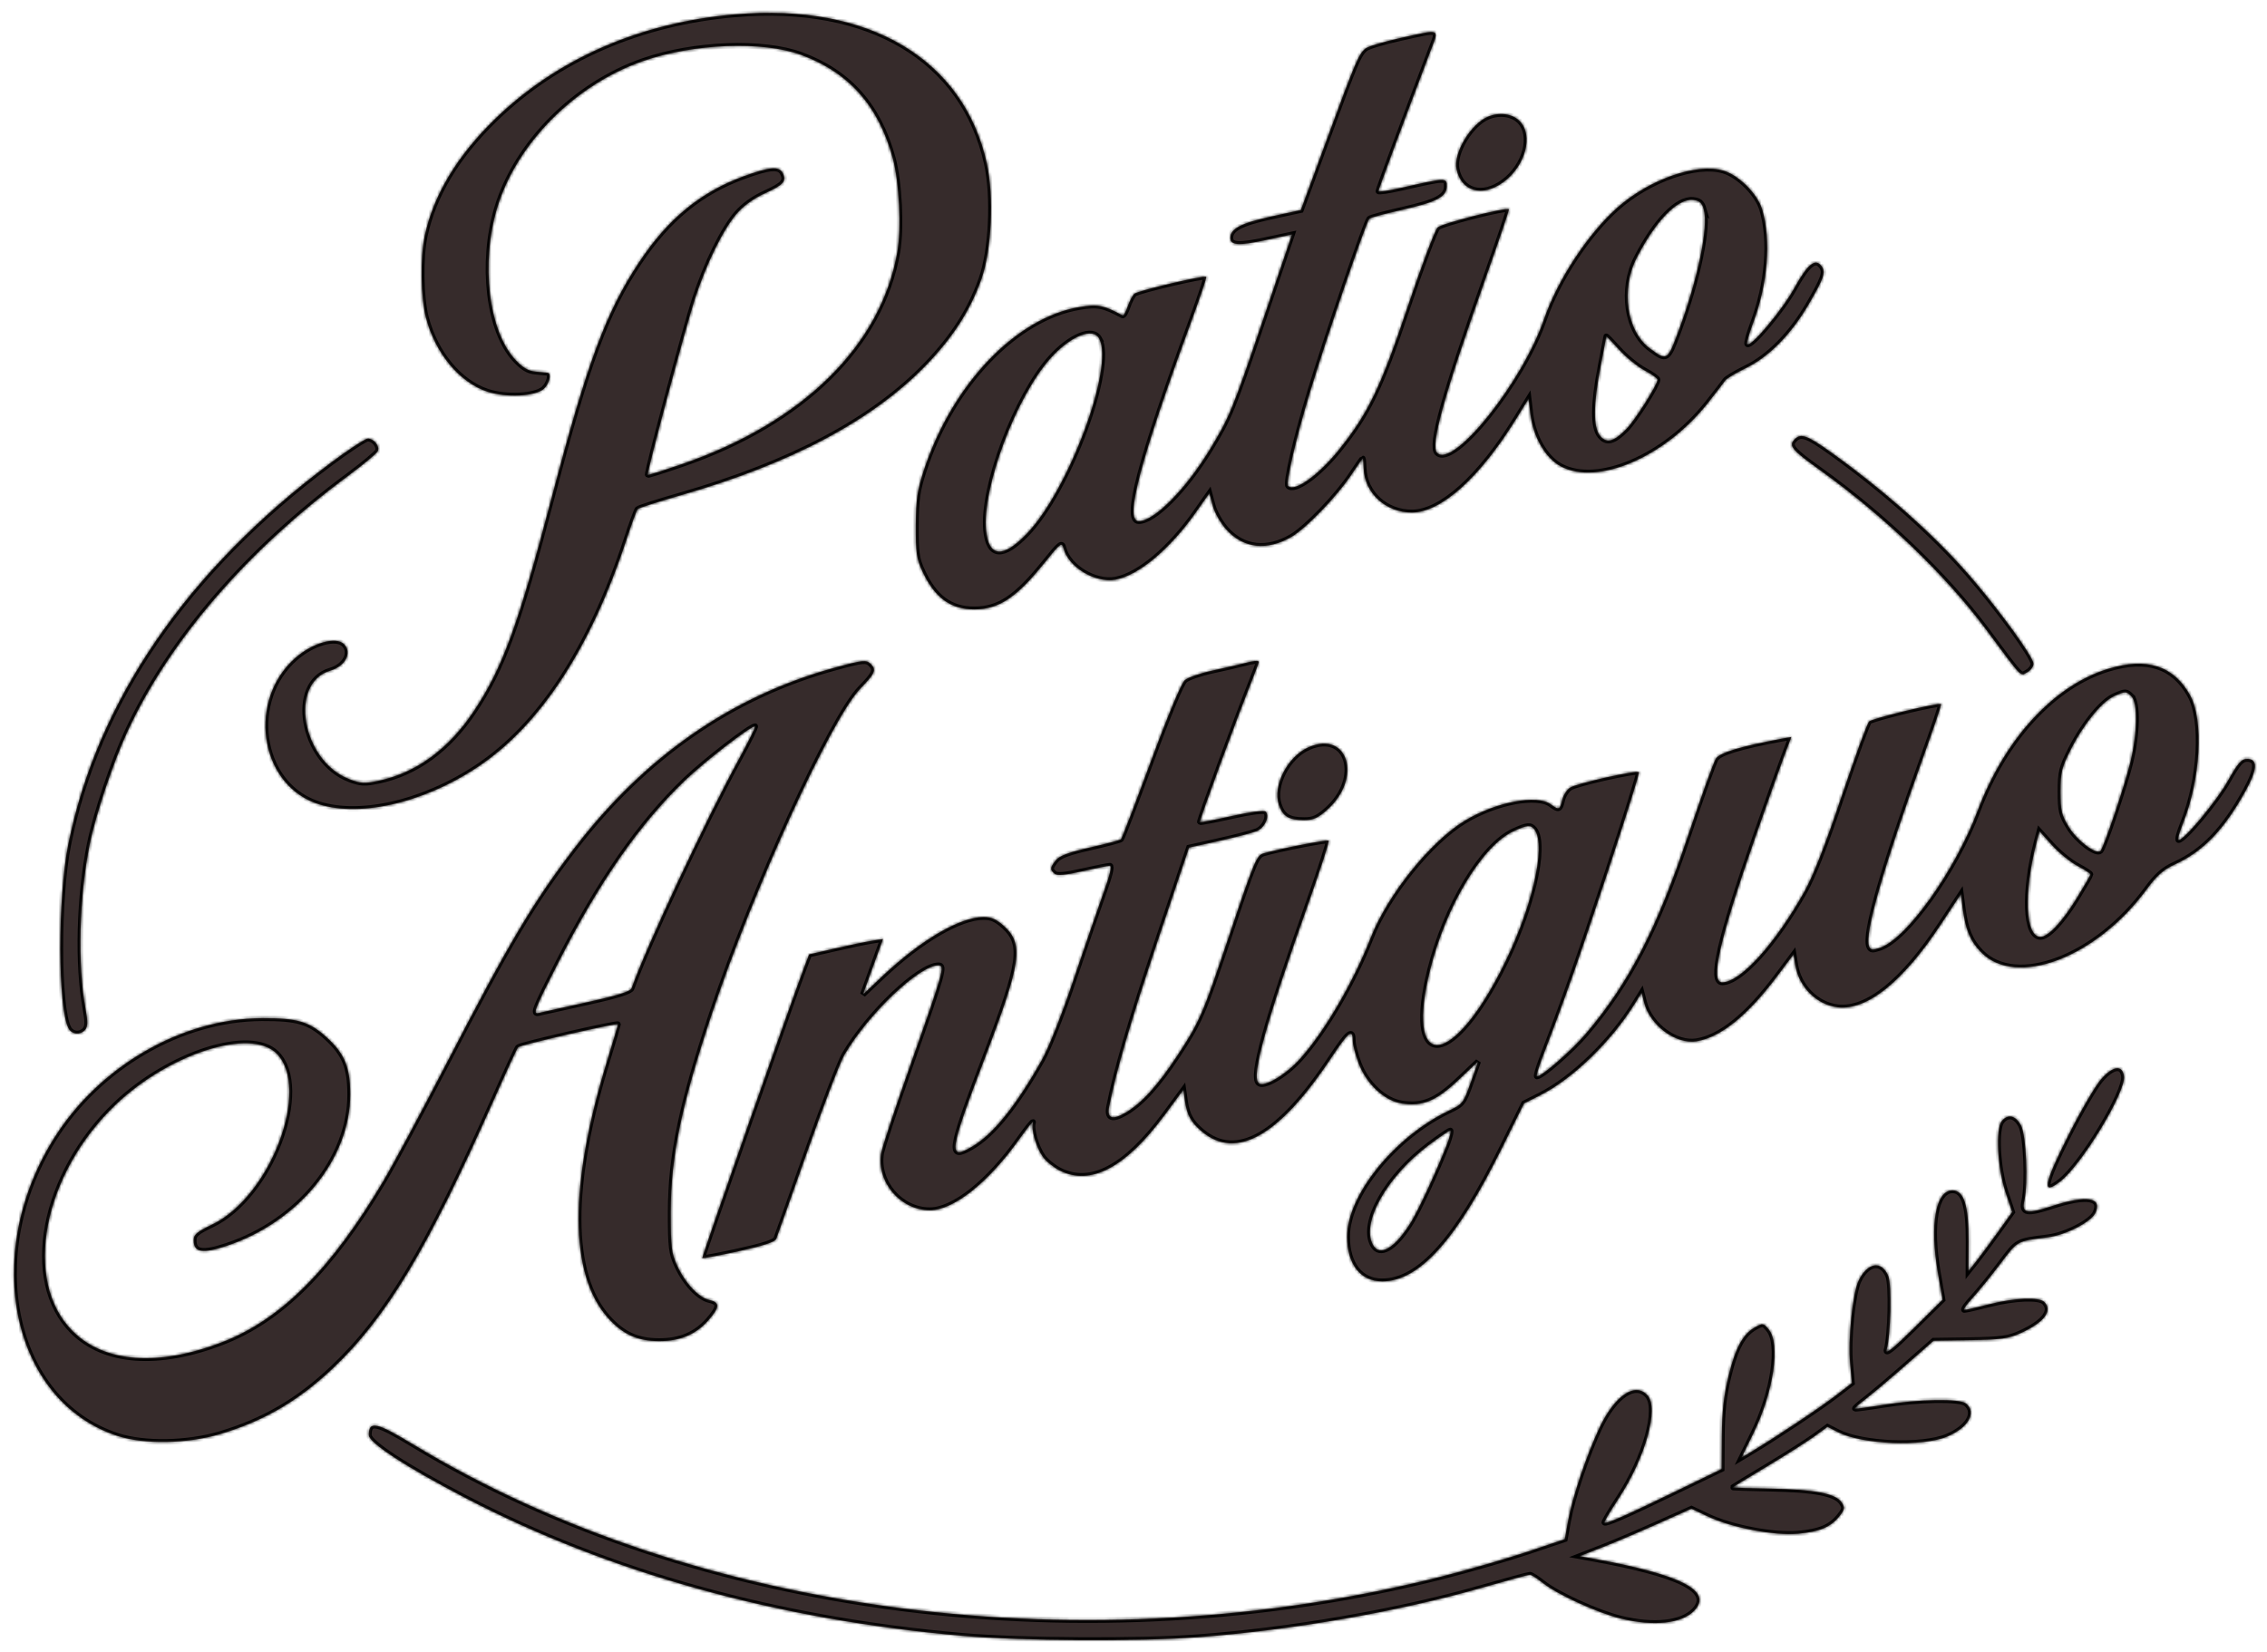 <svg fill="none" xmlns="http://www.w3.org/2000/svg" viewBox="0 0 796 580"><g filter="url(#filter0_d_179_7)"><mask id="a" fill="#fff"><path fill-rule="evenodd" clip-rule="evenodd" d="M258.278 1.011c-33.47 2.856-62.695 15.585-84.495 36.802-13.346 12.989-21.581 26.693-24.655 41.025-1.599 7.456-1.397 21.707.405 28.627 3.278 12.585 11.737 22.803 21.587 26.075 6.577 2.185 16.884 1.67 19.822-.989 1.992-1.802 2.831-5.438 1.307-5.661-.413-.06-2.304-.237-4.204-.393-2.523-.207-4.443-1.341-7.107-4.197-9.36-10.034-12.206-33.861-6.367-53.3 6.777-22.563 27.314-43.248 51.176-51.547 17.841-6.204 42.101-7.14 55.631-2.146 16.69 6.159 27.064 17.865 32.076 36.193 2.285 8.358 3.081 24.604 1.616 33.015-5.7 32.728-33.204 59.846-75.473 74.412-6.547 2.256-12.014 3.983-12.152 3.837-.448-.473 13.35-52.004 16.539-61.764 4.068-12.453 9.933-24.426 14.651-29.91 2.446-2.843 5.994-5.408 9.985-7.217 6.531-2.962 7.674-4.273 6.209-7.123-1.266-2.461-4.572-2.188-13.659 1.128-15.155 5.531-26.582 14.895-36.668 30.045-11.752 17.653-18.253 35.15-30.867 83.077-11.791 44.803-17.157 59.512-27.246 74.697-8.896 13.39-20.322 21.737-33.521 24.491-4.839 1.01-6.268.931-10.171-.559-16.656-6.361-21.472-33.776-6.698-38.129 5.284-1.557 7.755-6.345 4.8-9.3-2.82-2.82-11.055-.488-17.117 4.847-16.68 14.683-12.77 43.539 6.897 50.897 14.517 5.431 37.556.387 56.972-12.474 22.084-14.628 39.905-41.816 52.417-79.97 1.804-5.5 3.565-10.318 3.913-10.707.348-.388 7.153-2.577 15.125-4.864 38.92-11.165 67.51-26.35 86.29-45.832 9.417-9.768 15.431-19.148 19.318-30.133 3.593-10.15 4.464-29.014 1.878-40.644-8.15-36.637-41.325-56.309-88.214-52.309zM491.27 9.446c-5.626 1.251-10.943 2.867-11.816 3.591-2.409 1.999-3.457 4.463-13.44 31.586l-9.246 25.123-10.579 2.322c-10.451 2.294-14.19 4.26-14.19 7.463 0 2.644 2.922 2.828 12.433.787l9.218-1.979-10.282 30.286c-10.635 31.327-11.758 34.059-18.566 45.219C416.144 168.036 405.259 179 399.828 179c-5.094 0 .495-21.174 18.597-70.457 3.022-8.226 5.322-15.128 5.112-15.339-.638-.637-23.878 4.834-25.203 5.933-.678.562-1.748 2.585-2.378 4.495-.631 1.909-1.441 3.312-1.802 3.117-6.658-3.602-8.761-4.012-15.098-2.946-22.389 3.766-44.723 27.153-54.623 57.197-2.353 7.142-2.811 10.257-2.867 19.5-.058 9.458.256 11.701 2.237 16 4.307 9.349 9.917 13.5 18.245 13.5 8.701 0 14.813-4.058 24.79-16.46 5.467-6.795 6.023-7.224 6.567-5.06 1.677 6.684 11.101 12.382 18.301 11.065 8.143-1.49 19.124-10.697 28.258-23.695l4.674-6.649 1.174 4.389c.646 2.414 2.8 6.19 4.788 8.39 6.008 6.65 14.265 7.567 22.899 2.544 5.104-2.97 16.056-14.336 20.979-21.774 2.093-3.163 3.893-5.75 4.001-5.75.108 0 .255 1.571.327 3.49.329 8.736 7.804 15.543 17.008 15.488 10.263-.061 23.886-12.326 36.607-32.959l4.305-6.982.614 5.231c.953 8.127 5.258 15.595 10.66 18.491 12.882 6.908 36.461-3.143 51.421-21.92 3.054-3.833 5.896-7.517 6.316-8.187.42-.67 3.759-2.673 7.422-4.453 7.9-3.837 15.801-11.859 21.799-22.129 5.487-9.394 6.198-11.473 4.651-13.589-2.189-2.994-4.903-.81-9.609 7.73-4.228 7.672-15.278 20.844-16.48 19.643-.3-.301.588-3.56 1.974-7.243 5.262-13.979 6.496-29.214 3.247-40.076-1.63-5.446-8.18-12.013-13.586-13.618-9.426-2.799-26.182 3.073-37.415 13.113-10.319 9.222-20.878 25.336-25.605 39.076-7.61 22.119-31.907 52.523-37.502 46.928-2.507-2.507 2.318-19.9 17.028-61.39 4.652-13.122 8.319-23.993 8.149-24.157-.848-.818-23.544 4.967-25.024 6.379-.942.899-5.718 13.559-10.612 28.134-9.465 28.184-13.782 37.147-24.052 49.945-7.138 8.893-15.573 14.939-17.773 12.738-.972-.972 2.611-16.464 7.656-33.098 5.546-18.286 19.716-59.713 20.786-60.765.389-.383 5.511-1.776 11.382-3.094 12.335-2.769 15.826-4.617 15.826-8.377 0-2.979-.287-2.969-15.75.554-4.538 1.034-8.248 1.592-8.245 1.239.003-.544 9.031-24.852 18.344-49.392 3.013-7.94 3.837-7.62-11.078-4.304zm31.23 27.503c-6.06 2.493-12.221 12.703-11.086 18.375 1.582 7.91 9.027 10.037 16.409 4.689 7.845-5.683 10.729-16.551 5.721-21.558-2.541-2.542-7.036-3.154-11.044-1.506zM598.218 69.5c1.743 6.155-2.017 24.337-8.825 42.68-3.927 10.582-4.025 10.643-10.041 6.199-8.198-6.055-10.342-20.784-4.641-31.879 6.682-13.002 14.268-20.803 19.723-20.281 2.299.22 3.118.931 3.784 3.281zm-212.254 45.434c5.328 9.956-10.743 53.2-25.465 68.521-8.371 8.711-13.339 8.273-14.255-1.258-1.433-14.913 10.565-46.924 22.637-60.395 7.007-7.819 14.88-10.984 17.083-6.868zm191.474 11.143c2.509 1.331 4.562 2.792 4.562 3.247 0 1.718-7.961 14.308-10.992 17.383-4.393 4.457-6.939 5.096-9.196 2.309-2.433-3.005-2.372-11.063.185-24.231 1.098-5.657 1.998-10.446 2-10.643.002-.197 2 1.863 4.441 4.578 2.44 2.715 6.49 6.026 9 7.357zM630.2 150.2c-2.301 2.301-1.136 3.755 8.55 10.676 22.546 16.111 44.388 37.046 58.556 56.124 13.164 17.725 11.957 16.465 14.474 15.118 1.221-.654 2.22-2.015 2.22-3.026 0-2.437-12.388-19.469-23-31.623-12.307-14.095-29.784-29.584-48.355-42.855-8.008-5.723-10.317-6.542-12.445-4.414zm-514.395 8.563c-50.167 37.478-81.813 83.594-91.858 133.858-3.74 18.714-3.674 57.416.11 64.486 1.199 2.239 4.213 2.477 5.884.464.893-1.077.92-2.867.106-7.25-2.878-15.496-2.26-39.519 1.492-57.988 2.097-10.323 8.264-28.735 13.172-39.333 14.89-32.146 42.136-63.723 77.608-89.944 5.401-3.992 10.064-7.894 10.362-8.67.688-1.792-1.424-4.39-3.554-4.373-.896.008-6.891 3.945-13.322 8.75zm177.194 71.721c-36.068 9.921-66.63 31.125-91.33 63.364-14.495 18.92-22.96 33.194-45.455 76.652-8.541 16.5-18.339 34.725-21.773 40.5-18.301 30.782-35.837 48.319-56.234 56.24-22.506 8.739-41.53 7.37-52.691-3.791-17.679-17.677-10.523-55.136 15.206-79.618 18.834-17.918 47.3-26.962 56.358-17.903 12.246 12.245-2.084 50.29-22.636 60.099-5.297 2.527-6.445 3.505-6.445 5.489 0 4.338 3.065 4.846 11.739 1.947 25.247-8.44 43.303-30.647 43.239-53.181-.027-9.536-1.932-14.18-8.161-19.9-6.157-5.652-10.288-6.89-22.817-6.838-28.333.118-57.35 16.955-73.236 42.497-25.54 41.061-14.514 92.153 22.488 104.205 9.434 3.072 24.471 2.804 36.045-.644 15.415-4.592 27.488-11.637 39.587-23.102 19.013-18.015 33.397-42.016 56.631-94.5 4.261-9.625 8.041-17.831 8.401-18.235.72-.809 35.084-8.714 35.084-8.071 0 .22-1.81 6.296-4.023 13.501-13.185 42.943-13.091 74.169.268 89.346 5.305 6.026 10.486 8.415 18.255 8.415 7.372 0 12.871-2.336 17.259-7.334 3.988-4.543 4.085-6.278.392-7.089-3.766-.827-8.505-5.851-11.35-12.033-2.058-4.471-2.298-6.481-2.281-19 .026-19.474 3.779-37.525 14.452-69.5 14.57-43.647 42.116-103.973 52.158-114.229 5.079-5.187 5.671-6.57 3.67-8.571-1.589-1.589-2.793-1.468-12.8 1.284zm143.5-1.49c-1.65.447-6.471 1.558-10.713 2.469-4.243.912-8.625 2.418-9.738 3.347-1.244 1.039-5.841 12.018-11.935 28.505-5.451 14.748-10.17 27.074-10.487 27.391-.317.317-5.2 1.617-10.851 2.89-7.461 1.679-10.755 2.904-12.026 4.469-2.087 2.572-2.164 3.347-.469 4.753.917.761 3.683.52 9.75-.852 4.658-1.053 9.012-1.926 9.676-1.94.778-.017-.047 3.433-2.328 9.724-1.943 5.363-6.67 19.084-10.502 30.491-4.026 11.983-8.7 23.807-11.069 28-9.188 16.264-17.119 26.099-24.567 30.463-8.511 4.989-8.051 1.934 4.775-31.704 12.573-32.975 13.499-39.391 6.597-45.716-2.742-2.513-4.467-3.278-7.348-3.26-8.281.052-21.974 8.077-35.409 20.751l-6.858 6.469 3.531-9.755 3.531-9.754-3.951.632c-2.173.347-8.012 1.566-12.977 2.709l-9.026 2.079-1.792 4.672c-3.925 10.235-35.984 101.694-35.752 101.995.137.177 5.9-.917 12.806-2.431 8.588-1.882 12.756-3.248 13.187-4.321.348-.864 5.294-14.771 10.993-30.905 5.699-16.135 11.52-31.311 12.934-33.725 8.494-14.494 26.307-31.44 33.048-31.44 2.352 0 1.681 2.389-9.664 34.394-5.439 15.341-10.158 29.583-10.489 31.647-1.615 10.104 6.829 19.959 17.102 19.959 8.385 0 20.607-9.712 31.461-25 2.928-4.125 5.067-6.746 4.752-5.825-.774 2.267 1.091 8.7 3.506 12.098 1.084 1.525 3.715 3.662 5.846 4.75 10.891 5.556 23.211-.956 36.963-19.539l6.493-8.773.555 3.894c.706 4.961 2.134 7.535 5.968 10.761 12.077 10.162 27.175 1.586 45.322-25.747 6.265-9.435 7.655-10.523 7.655-5.99 0 1.263.917 4.746 2.037 7.74 2.731 7.3 9.096 13.228 15.179 14.141 7.341 1.1 12.033-.837 19.818-8.181l6.972-6.577-2.625 7.446c-2.507 7.112-2.846 7.551-7.556 9.787-19.135 9.085-35.825 29.716-35.825 44.286 0 9.749 4.73 15.748 12.385 15.707 13.066-.07 26.139-14.662 42.087-46.978l7.651-15.5 5.688-2.87c11.457-5.778 25.022-18.914 33.206-32.156l2.385-3.861.885 3.444c2.077 8.094 11.157 14.782 18.459 13.597 8.43-1.368 17.893-9.014 28.26-22.833l5.762-7.68.6 3.759c1.233 7.709 7.562 14 14.919 14.829 10.325 1.164 22.98-9.01 36.214-29.113l7-10.634.622 4.857c.967 7.545 2.661 11.631 6.433 15.515 12.335 12.701 40.538 2.007 58.221-22.075 3.58-4.877 5.847-6.876 9.909-8.735 9.993-4.576 17.334-12.232 24.872-25.946 4.111-7.479 4.268-11.098.482-11.098-2.031 0-3.227 1.364-6.836 7.804-4 7.137-15.299 20.696-17.248 20.696-.448 0 .229-2.587 1.506-5.75 6.26-15.513 7.419-36.389 2.508-45.161-5.781-10.324-15.159-13.352-28.655-9.253-19.167 5.822-36.397 24.547-45.957 49.946-7.867 20.899-24.854 44.776-34.152 48.002-2.807.974-3.389.901-3.924-.494-1.667-4.344 4.845-27.045 19.148-66.757 3.559-9.881 6.326-18.111 6.149-18.287-.664-.664-24.131 4.996-25.287 6.1-.664.635-5.027 12.517-9.692 26.405-5.685 16.925-9.999 27.948-13.081 33.43-10.333 18.373-22.353 31.654-28.768 31.784-4.41.089-1.047-14.695 11.602-51.005 4.112-11.803 8.638-24.547 10.059-28.321l2.583-6.86-3.747.694c-13.964 2.588-21.408 4.842-22.75 6.89-.78 1.19-5.255 13.585-9.946 27.542-10.917 32.488-20.725 51.451-35.758 69.133C551.84 364.864 541.382 374 539.666 374c-.357 0 .518-3.038 1.945-6.75 7.875-20.491 12.656-34.069 22.954-65.186 6.268-18.94 11.179-34.653 10.914-34.917-.786-.786-21.796 3.924-24.143 5.413-1.19.755-2.462 2.737-2.829 4.406-.75 3.416-1.195 3.585-3.948 1.502-4.814-3.641-19.336-.876-30.309 5.77-11.991 7.264-27.039 25.971-32.867 40.86-6.183 15.795-16.291 33.133-24.894 42.702-5.22 5.806-12.835 10.255-14.576 8.514-2.559-2.559 2.563-20.96 17.729-63.703 4.077-11.49 7.175-21.127 6.885-21.416-.439-.44-16.929 2.776-22.778 4.442-2.559.729-3.28 2.448-12.377 29.57-9.052 26.983-10.131 29.479-17.853 41.293-6.839 10.464-12.667 16.916-18.216 20.168-4.828 2.829-6.67 2.147-5.828-2.16 2.396-12.246 7.637-30.149 16.903-57.74l11.121-33.112 10.5-2.33c5.775-1.281 11.743-2.836 13.263-3.454 2.843-1.158 4.708-5.301 3.106-6.903-.512-.512-5.47.153-11.786 1.58-5.997 1.356-11.061 2.306-11.255 2.113-.311-.311 12.996-36.471 18.565-50.449 1.159-2.908 2.107-5.495 2.107-5.75 0-.628-1.902-.445-5.5.531zm311.93 11.577c2.208 2.209 2.038 12.926-.364 22.929-1.935 8.059-9.376 30.143-10.552 31.319-1.43 1.43-8.107-3.581-10.979-8.24-2.687-4.357-3.034-5.798-3.034-12.585 0-6.883.384-8.423 3.763-15.08 4.456-8.779 10.904-16.643 15.172-18.501 3.938-1.716 4.125-1.711 5.994.158zM259.343 262.75c-11.792 21.62-32.463 65.789-37.585 80.31-.387 1.096-4.973 2.535-15.404 4.833-8.17 1.799-15.92 3.521-17.222 3.827-2.136.501-1.474-1.199 6.801-17.481 14.558-28.645 28.739-49.017 44.801-64.363 6.96-6.649 22.628-18.755 24.391-18.844.344-.018-2.258 5.256-5.782 11.718zm200.137-4.356c-7.366 3.209-12.676 13.455-10.457 20.179 1.363 4.13 3.492 5.427 8.908 5.427 3.29 0 4.854-.714 8.219-3.75 12.306-11.105 7.183-27.892-6.67-21.856zm79.26 28.856c4.524 5.744-1.182 29.385-12.172 50.429-17.855 34.189-33.023 33.565-24.431-1.006 5.593-22.507 18.39-43.773 29.363-48.798 4.763-2.181 5.935-2.282 7.24-.625zm190.698 12.827c2.509 1.331 4.562 2.664 4.562 2.963 0 .299-2.247 4.195-4.993 8.657-4.954 8.05-9.902 13.303-12.528 13.303-5.352 0-5.987-15.526-1.363-33.3l.988-3.8 4.386 4.878c2.413 2.683 6.438 5.968 8.948 7.299zm8.181 75.055c-1.996 2.332-7.002 10.914-11.124 19.072-9.007 17.826-9.746 21.928-2.991 16.614 7.602-5.98 22.911-31.278 22.28-36.818-.482-4.227-3.995-3.74-8.165 1.132zm-34.747 14.533c-2.243 2.722-1.535 16.513 1.279 24.899l2.372 7.064-5.013 7.015c-2.756 3.858-6.206 8.518-7.669 10.356l-2.659 3.341.047-10.42c.056-12.57-1.632-17.92-5.656-17.92-5.941 0-8.079 12.044-5.143 28.958l1.642 9.458-10.158 10.042c-7.281 7.199-9.958 9.334-9.458 7.542 1.449-5.194 1.835-22.882.567-25.945-2.309-5.575-7.364-4.758-10.437 1.686-2.113 4.432-3.753 20.61-2.957 29.175l.629 6.769-5.879 4.52c-5.442 4.183-21.171 14.655-29.384 19.562l-3.506 2.094 4.217-8.612c7.062-14.424 9.543-31.289 5.354-36.388-1.832-2.23-2.093-2.277-4.727-.835-4.326 2.367-6.986 7.235-9.43 17.261-1.633 6.698-2.268 12.404-2.325 20.902l-.078 11.689-16.5 8.001c-17.399 8.437-24.086 11.369-24.648 10.806-.188-.188 2.08-4.022 5.041-8.522 9.356-14.221 14.211-31.628 10.091-36.179-4.34-4.796-11.515.041-16.872 11.375-4.499 9.52-9.501 24.327-10.98 32.504l-1.201 6.637-12.843 4.329c-7.064 2.38-20.549 6.287-29.967 8.681-124.141 31.555-262.235 13.877-361.531-46.282-12.956-7.85-15.591-8.403-15.591-3.276 0 2.706 12.99 11.18 33.61 21.923 50.869 26.505 110.021 42.939 174.89 48.589 20.3 1.769 62.023 2.012 82.5.482 33.289-2.488 70.665-8.995 99.868-17.387 8.726-2.507 16.289-4.559 16.807-4.559.518 0 2.604 1.33 4.635 2.956 4.953 3.966 19.163 10.449 27.255 12.434 11.645 2.856 21.557 1.772 25.883-2.833 6.518-6.939-4.65-12.631-35.883-18.291l-4.436-.804 7.436-2.873c4.09-1.58 12.928-5.327 19.641-8.325l12.204-5.452 5.734 2.712c8.389 3.969 23.257 6.812 31.684 6.058 7.703-.689 11.536-2.321 14.602-6.219 1.855-2.358 1.941-2.927.727-4.77-2.054-3.118-9.466-4.565-24.81-4.845-7.509-.136-13.569-.337-13.468-.446.101-.108 5.57-3.429 12.153-7.378 6.583-3.95 14.036-8.685 16.563-10.524l4.596-3.343 3.706 1.89c8.5 4.333 29.547 5.193 38.239 1.561 7.507-3.137 10.565-8.443 6.705-11.636-2.192-1.813-16.655-1.569-29.301.495-5.204.849-9.58 1.426-9.724 1.282-.145-.144 1.618-1.707 3.916-3.473 2.297-1.766 8.577-7.071 13.954-11.789l9.778-8.579 12.768-.191c10.867-.162 13.511-.527 17.756-2.452 8.265-3.75 11.397-7.88 8.312-10.965-1.806-1.806-10.521-1.445-19.299.8-4.301 1.1-8.255 2-8.787 2s.794-1.913 2.948-4.25c2.154-2.337 6.533-7.726 9.729-11.974 6.158-8.182 5.571-7.857 16.781-9.281 6.093-.774 15.008-5.336 16.526-8.456 2.695-5.537-2.966-6.5-15.039-2.559-9.074 2.962-10.861 2.632-9.865-1.82 1.393-6.227.667-22.935-1.147-26.41-1.869-3.579-4.603-4.218-6.774-1.585zm-194.959 8.585c-3.626 9.255-9.894 22.756-12.564 27.066-5.633 9.095-10.941 12.185-13.315 7.75-4.141-7.738 4.959-23.893 19.69-34.958 3.726-2.799 7.106-5.093 7.51-5.098.405-.006-.189 2.353-1.321 5.24z"/></mask><path fill-rule="evenodd" clip-rule="evenodd" d="M258.278 1.011c-33.47 2.856-62.695 15.585-84.495 36.802-13.346 12.989-21.581 26.693-24.655 41.025-1.599 7.456-1.397 21.707.405 28.627 3.278 12.585 11.737 22.803 21.587 26.075 6.577 2.185 16.884 1.67 19.822-.989 1.992-1.802 2.831-5.438 1.307-5.661-.413-.06-2.304-.237-4.204-.393-2.523-.207-4.443-1.341-7.107-4.197-9.36-10.034-12.206-33.861-6.367-53.3 6.777-22.563 27.314-43.248 51.176-51.547 17.841-6.204 42.101-7.14 55.631-2.146 16.69 6.159 27.064 17.865 32.076 36.193 2.285 8.358 3.081 24.604 1.616 33.015-5.7 32.728-33.204 59.846-75.473 74.412-6.547 2.256-12.014 3.983-12.152 3.837-.448-.473 13.35-52.004 16.539-61.764 4.068-12.453 9.933-24.426 14.651-29.91 2.446-2.843 5.994-5.408 9.985-7.217 6.531-2.962 7.674-4.273 6.209-7.123-1.266-2.461-4.572-2.188-13.659 1.128-15.155 5.531-26.582 14.895-36.668 30.045-11.752 17.653-18.253 35.15-30.867 83.077-11.791 44.803-17.157 59.512-27.246 74.697-8.896 13.39-20.322 21.737-33.521 24.491-4.839 1.01-6.268.931-10.171-.559-16.656-6.361-21.472-33.776-6.698-38.129 5.284-1.557 7.755-6.345 4.8-9.3-2.82-2.82-11.055-.488-17.117 4.847-16.68 14.683-12.77 43.539 6.897 50.897 14.517 5.431 37.556.387 56.972-12.474 22.084-14.628 39.905-41.816 52.417-79.97 1.804-5.5 3.565-10.318 3.913-10.707.348-.388 7.153-2.577 15.125-4.864 38.92-11.165 67.51-26.35 86.29-45.832 9.417-9.768 15.431-19.148 19.318-30.133 3.593-10.15 4.464-29.014 1.878-40.644-8.15-36.637-41.325-56.309-88.214-52.309zM491.27 9.446c-5.626 1.251-10.943 2.867-11.816 3.591-2.409 1.999-3.457 4.463-13.44 31.586l-9.246 25.123-10.579 2.322c-10.451 2.294-14.19 4.26-14.19 7.463 0 2.644 2.922 2.828 12.433.787l9.218-1.979-10.282 30.286c-10.635 31.327-11.758 34.059-18.566 45.219C416.144 168.036 405.259 179 399.828 179c-5.094 0 .495-21.174 18.597-70.457 3.022-8.226 5.322-15.128 5.112-15.339-.638-.637-23.878 4.834-25.203 5.933-.678.562-1.748 2.585-2.378 4.495-.631 1.909-1.441 3.312-1.802 3.117-6.658-3.602-8.761-4.012-15.098-2.946-22.389 3.766-44.723 27.153-54.623 57.197-2.353 7.142-2.811 10.257-2.867 19.5-.058 9.458.256 11.701 2.237 16 4.307 9.349 9.917 13.5 18.245 13.5 8.701 0 14.813-4.058 24.79-16.46 5.467-6.795 6.023-7.224 6.567-5.06 1.677 6.684 11.101 12.382 18.301 11.065 8.143-1.49 19.124-10.697 28.258-23.695l4.674-6.649 1.174 4.389c.646 2.414 2.8 6.19 4.788 8.39 6.008 6.65 14.265 7.567 22.899 2.544 5.104-2.97 16.056-14.336 20.979-21.774 2.093-3.163 3.893-5.75 4.001-5.75.108 0 .255 1.571.327 3.49.329 8.736 7.804 15.543 17.008 15.488 10.263-.061 23.886-12.326 36.607-32.959l4.305-6.982.614 5.231c.953 8.127 5.258 15.595 10.66 18.491 12.882 6.908 36.461-3.143 51.421-21.92 3.054-3.833 5.896-7.517 6.316-8.187.42-.67 3.759-2.673 7.422-4.453 7.9-3.837 15.801-11.859 21.799-22.129 5.487-9.394 6.198-11.473 4.651-13.589-2.189-2.994-4.903-.81-9.609 7.73-4.228 7.672-15.278 20.844-16.48 19.643-.3-.301.588-3.56 1.974-7.243 5.262-13.979 6.496-29.214 3.247-40.076-1.63-5.446-8.18-12.013-13.586-13.618-9.426-2.799-26.182 3.073-37.415 13.113-10.319 9.222-20.878 25.336-25.605 39.076-7.61 22.119-31.907 52.523-37.502 46.928-2.507-2.507 2.318-19.9 17.028-61.39 4.652-13.122 8.319-23.993 8.149-24.157-.848-.818-23.544 4.967-25.024 6.379-.942.899-5.718 13.559-10.612 28.134-9.465 28.184-13.782 37.147-24.052 49.945-7.138 8.893-15.573 14.939-17.773 12.738-.972-.972 2.611-16.464 7.656-33.098 5.546-18.286 19.716-59.713 20.786-60.765.389-.383 5.511-1.776 11.382-3.094 12.335-2.769 15.826-4.617 15.826-8.377 0-2.979-.287-2.969-15.75.554-4.538 1.034-8.248 1.592-8.245 1.239.003-.544 9.031-24.852 18.344-49.392 3.013-7.94 3.837-7.62-11.078-4.304zm31.23 27.503c-6.06 2.493-12.221 12.703-11.086 18.375 1.582 7.91 9.027 10.037 16.409 4.689 7.845-5.683 10.729-16.551 5.721-21.558-2.541-2.542-7.036-3.154-11.044-1.506zM598.218 69.5c1.743 6.155-2.017 24.337-8.825 42.68-3.927 10.582-4.025 10.643-10.041 6.199-8.198-6.055-10.342-20.784-4.641-31.879 6.682-13.002 14.268-20.803 19.723-20.281 2.299.22 3.118.931 3.784 3.281zm-212.254 45.434c5.328 9.956-10.743 53.2-25.465 68.521-8.371 8.711-13.339 8.273-14.255-1.258-1.433-14.913 10.565-46.924 22.637-60.395 7.007-7.819 14.88-10.984 17.083-6.868zm191.474 11.143c2.509 1.331 4.562 2.792 4.562 3.247 0 1.718-7.961 14.308-10.992 17.383-4.393 4.457-6.939 5.096-9.196 2.309-2.433-3.005-2.372-11.063.185-24.231 1.098-5.657 1.998-10.446 2-10.643.002-.197 2 1.863 4.441 4.578 2.44 2.715 6.49 6.026 9 7.357zM630.2 150.2c-2.301 2.301-1.136 3.755 8.55 10.676 22.546 16.111 44.388 37.046 58.556 56.124 13.164 17.725 11.957 16.465 14.474 15.118 1.221-.654 2.22-2.015 2.22-3.026 0-2.437-12.388-19.469-23-31.623-12.307-14.095-29.784-29.584-48.355-42.855-8.008-5.723-10.317-6.542-12.445-4.414zm-514.395 8.563c-50.167 37.478-81.813 83.594-91.858 133.858-3.74 18.714-3.674 57.416.11 64.486 1.199 2.239 4.213 2.477 5.884.464.893-1.077.92-2.867.106-7.25-2.878-15.496-2.26-39.519 1.492-57.988 2.097-10.323 8.264-28.735 13.172-39.333 14.89-32.146 42.136-63.723 77.608-89.944 5.401-3.992 10.064-7.894 10.362-8.67.688-1.792-1.424-4.39-3.554-4.373-.896.008-6.891 3.945-13.322 8.75zm177.194 71.721c-36.068 9.921-66.63 31.125-91.33 63.364-14.495 18.92-22.96 33.194-45.455 76.652-8.541 16.5-18.339 34.725-21.773 40.5-18.301 30.782-35.837 48.319-56.234 56.24-22.506 8.739-41.53 7.37-52.691-3.791-17.679-17.677-10.523-55.136 15.206-79.618 18.834-17.918 47.3-26.962 56.358-17.903 12.246 12.245-2.084 50.29-22.636 60.099-5.297 2.527-6.445 3.505-6.445 5.489 0 4.338 3.065 4.846 11.739 1.947 25.247-8.44 43.303-30.647 43.239-53.181-.027-9.536-1.932-14.18-8.161-19.9-6.157-5.652-10.288-6.89-22.817-6.838-28.333.118-57.35 16.955-73.236 42.497-25.54 41.061-14.514 92.153 22.488 104.205 9.434 3.072 24.471 2.804 36.045-.644 15.415-4.592 27.488-11.637 39.587-23.102 19.013-18.015 33.397-42.016 56.631-94.5 4.261-9.625 8.041-17.831 8.401-18.235.72-.809 35.084-8.714 35.084-8.071 0 .22-1.81 6.296-4.023 13.501-13.185 42.943-13.091 74.169.268 89.346 5.305 6.026 10.486 8.415 18.255 8.415 7.372 0 12.871-2.336 17.259-7.334 3.988-4.543 4.085-6.278.392-7.089-3.766-.827-8.505-5.851-11.35-12.033-2.058-4.471-2.298-6.481-2.281-19 .026-19.474 3.779-37.525 14.452-69.5 14.57-43.647 42.116-103.973 52.158-114.229 5.079-5.187 5.671-6.57 3.67-8.571-1.589-1.589-2.793-1.468-12.8 1.284zm143.5-1.49c-1.65.447-6.471 1.558-10.713 2.469-4.243.912-8.625 2.418-9.738 3.347-1.244 1.039-5.841 12.018-11.935 28.505-5.451 14.748-10.17 27.074-10.487 27.391-.317.317-5.2 1.617-10.851 2.89-7.461 1.679-10.755 2.904-12.026 4.469-2.087 2.572-2.164 3.347-.469 4.753.917.761 3.683.52 9.75-.852 4.658-1.053 9.012-1.926 9.676-1.94.778-.017-.047 3.433-2.328 9.724-1.943 5.363-6.67 19.084-10.502 30.491-4.026 11.983-8.7 23.807-11.069 28-9.188 16.264-17.119 26.099-24.567 30.463-8.511 4.989-8.051 1.934 4.775-31.704 12.573-32.975 13.499-39.391 6.597-45.716-2.742-2.513-4.467-3.278-7.348-3.26-8.281.052-21.974 8.077-35.409 20.751l-6.858 6.469 3.531-9.755 3.531-9.754-3.951.632c-2.173.347-8.012 1.566-12.977 2.709l-9.026 2.079-1.792 4.672c-3.925 10.235-35.984 101.694-35.752 101.995.137.177 5.9-.917 12.806-2.431 8.588-1.882 12.756-3.248 13.187-4.321.348-.864 5.294-14.771 10.993-30.905 5.699-16.135 11.52-31.311 12.934-33.725 8.494-14.494 26.307-31.44 33.048-31.44 2.352 0 1.681 2.389-9.664 34.394-5.439 15.341-10.158 29.583-10.489 31.647-1.615 10.104 6.829 19.959 17.102 19.959 8.385 0 20.607-9.712 31.461-25 2.928-4.125 5.067-6.746 4.752-5.825-.774 2.267 1.091 8.7 3.506 12.098 1.084 1.525 3.715 3.662 5.846 4.75 10.891 5.556 23.211-.956 36.963-19.539l6.493-8.773.555 3.894c.706 4.961 2.134 7.535 5.968 10.761 12.077 10.162 27.175 1.586 45.322-25.747 6.265-9.435 7.655-10.523 7.655-5.99 0 1.263.917 4.746 2.037 7.74 2.731 7.3 9.096 13.228 15.179 14.141 7.341 1.1 12.033-.837 19.818-8.181l6.972-6.577-2.625 7.446c-2.507 7.112-2.846 7.551-7.556 9.787-19.135 9.085-35.825 29.716-35.825 44.286 0 9.749 4.73 15.748 12.385 15.707 13.066-.07 26.139-14.662 42.087-46.978l7.651-15.5 5.688-2.87c11.457-5.778 25.022-18.914 33.206-32.156l2.385-3.861.885 3.444c2.077 8.094 11.157 14.782 18.459 13.597 8.43-1.368 17.893-9.014 28.26-22.833l5.762-7.68.6 3.759c1.233 7.709 7.562 14 14.919 14.829 10.325 1.164 22.98-9.01 36.214-29.113l7-10.634.622 4.857c.967 7.545 2.661 11.631 6.433 15.515 12.335 12.701 40.538 2.007 58.221-22.075 3.58-4.877 5.847-6.876 9.909-8.735 9.993-4.576 17.334-12.232 24.872-25.946 4.111-7.479 4.268-11.098.482-11.098-2.031 0-3.227 1.364-6.836 7.804-4 7.137-15.299 20.696-17.248 20.696-.448 0 .229-2.587 1.506-5.75 6.26-15.513 7.419-36.389 2.508-45.161-5.781-10.324-15.159-13.352-28.655-9.253-19.167 5.822-36.397 24.547-45.957 49.946-7.867 20.899-24.854 44.776-34.152 48.002-2.807.974-3.389.901-3.924-.494-1.667-4.344 4.845-27.045 19.148-66.757 3.559-9.881 6.326-18.111 6.149-18.287-.664-.664-24.131 4.996-25.287 6.1-.664.635-5.027 12.517-9.692 26.405-5.685 16.925-9.999 27.948-13.081 33.43-10.333 18.373-22.353 31.654-28.768 31.784-4.41.089-1.047-14.695 11.602-51.005 4.112-11.803 8.638-24.547 10.059-28.321l2.583-6.86-3.747.694c-13.964 2.588-21.408 4.842-22.75 6.89-.78 1.19-5.255 13.585-9.946 27.542-10.917 32.488-20.725 51.451-35.758 69.133C551.84 364.864 541.382 374 539.666 374c-.357 0 .518-3.038 1.945-6.75 7.875-20.491 12.656-34.069 22.954-65.186 6.268-18.94 11.179-34.653 10.914-34.917-.786-.786-21.796 3.924-24.143 5.413-1.19.755-2.462 2.737-2.829 4.406-.75 3.416-1.195 3.585-3.948 1.502-4.814-3.641-19.336-.876-30.309 5.77-11.991 7.264-27.039 25.971-32.867 40.86-6.183 15.795-16.291 33.133-24.894 42.702-5.22 5.806-12.835 10.255-14.576 8.514-2.559-2.559 2.563-20.96 17.729-63.703 4.077-11.49 7.175-21.127 6.885-21.416-.439-.44-16.929 2.776-22.778 4.442-2.559.729-3.28 2.448-12.377 29.57-9.052 26.983-10.131 29.479-17.853 41.293-6.839 10.464-12.667 16.916-18.216 20.168-4.828 2.829-6.67 2.147-5.828-2.16 2.396-12.246 7.637-30.149 16.903-57.74l11.121-33.112 10.5-2.33c5.775-1.281 11.743-2.836 13.263-3.454 2.843-1.158 4.708-5.301 3.106-6.903-.512-.512-5.47.153-11.786 1.58-5.997 1.356-11.061 2.306-11.255 2.113-.311-.311 12.996-36.471 18.565-50.449 1.159-2.908 2.107-5.495 2.107-5.75 0-.628-1.902-.445-5.5.531zm311.93 11.577c2.208 2.209 2.038 12.926-.364 22.929-1.935 8.059-9.376 30.143-10.552 31.319-1.43 1.43-8.107-3.581-10.979-8.24-2.687-4.357-3.034-5.798-3.034-12.585 0-6.883.384-8.423 3.763-15.08 4.456-8.779 10.904-16.643 15.172-18.501 3.938-1.716 4.125-1.711 5.994.158zM259.343 262.75c-11.792 21.62-32.463 65.789-37.585 80.31-.387 1.096-4.973 2.535-15.404 4.833-8.17 1.799-15.92 3.521-17.222 3.827-2.136.501-1.474-1.199 6.801-17.481 14.558-28.645 28.739-49.017 44.801-64.363 6.96-6.649 22.628-18.755 24.391-18.844.344-.018-2.258 5.256-5.782 11.718zm200.137-4.356c-7.366 3.209-12.676 13.455-10.457 20.179 1.363 4.13 3.492 5.427 8.908 5.427 3.29 0 4.854-.714 8.219-3.75 12.306-11.105 7.183-27.892-6.67-21.856zm79.26 28.856c4.524 5.744-1.182 29.385-12.172 50.429-17.855 34.189-33.023 33.565-24.431-1.006 5.593-22.507 18.39-43.773 29.363-48.798 4.763-2.181 5.935-2.282 7.24-.625zm190.698 12.827c2.509 1.331 4.562 2.664 4.562 2.963 0 .299-2.247 4.195-4.993 8.657-4.954 8.05-9.902 13.303-12.528 13.303-5.352 0-5.987-15.526-1.363-33.3l.988-3.8 4.386 4.878c2.413 2.683 6.438 5.968 8.948 7.299zm8.181 75.055c-1.996 2.332-7.002 10.914-11.124 19.072-9.007 17.826-9.746 21.928-2.991 16.614 7.602-5.98 22.911-31.278 22.28-36.818-.482-4.227-3.995-3.74-8.165 1.132zm-34.747 14.533c-2.243 2.722-1.535 16.513 1.279 24.899l2.372 7.064-5.013 7.015c-2.756 3.858-6.206 8.518-7.669 10.356l-2.659 3.341.047-10.42c.056-12.57-1.632-17.92-5.656-17.92-5.941 0-8.079 12.044-5.143 28.958l1.642 9.458-10.158 10.042c-7.281 7.199-9.958 9.334-9.458 7.542 1.449-5.194 1.835-22.882.567-25.945-2.309-5.575-7.364-4.758-10.437 1.686-2.113 4.432-3.753 20.61-2.957 29.175l.629 6.769-5.879 4.52c-5.442 4.183-21.171 14.655-29.384 19.562l-3.506 2.094 4.217-8.612c7.062-14.424 9.543-31.289 5.354-36.388-1.832-2.23-2.093-2.277-4.727-.835-4.326 2.367-6.986 7.235-9.43 17.261-1.633 6.698-2.268 12.404-2.325 20.902l-.078 11.689-16.5 8.001c-17.399 8.437-24.086 11.369-24.648 10.806-.188-.188 2.08-4.022 5.041-8.522 9.356-14.221 14.211-31.628 10.091-36.179-4.34-4.796-11.515.041-16.872 11.375-4.499 9.52-9.501 24.327-10.98 32.504l-1.201 6.637-12.843 4.329c-7.064 2.38-20.549 6.287-29.967 8.681-124.141 31.555-262.235 13.877-361.531-46.282-12.956-7.85-15.591-8.403-15.591-3.276 0 2.706 12.99 11.18 33.61 21.923 50.869 26.505 110.021 42.939 174.89 48.589 20.3 1.769 62.023 2.012 82.5.482 33.289-2.488 70.665-8.995 99.868-17.387 8.726-2.507 16.289-4.559 16.807-4.559.518 0 2.604 1.33 4.635 2.956 4.953 3.966 19.163 10.449 27.255 12.434 11.645 2.856 21.557 1.772 25.883-2.833 6.518-6.939-4.65-12.631-35.883-18.291l-4.436-.804 7.436-2.873c4.09-1.58 12.928-5.327 19.641-8.325l12.204-5.452 5.734 2.712c8.389 3.969 23.257 6.812 31.684 6.058 7.703-.689 11.536-2.321 14.602-6.219 1.855-2.358 1.941-2.927.727-4.77-2.054-3.118-9.466-4.565-24.81-4.845-7.509-.136-13.569-.337-13.468-.446.101-.108 5.57-3.429 12.153-7.378 6.583-3.95 14.036-8.685 16.563-10.524l4.596-3.343 3.706 1.89c8.5 4.333 29.547 5.193 38.239 1.561 7.507-3.137 10.565-8.443 6.705-11.636-2.192-1.813-16.655-1.569-29.301.495-5.204.849-9.58 1.426-9.724 1.282-.145-.144 1.618-1.707 3.916-3.473 2.297-1.766 8.577-7.071 13.954-11.789l9.778-8.579 12.768-.191c10.867-.162 13.511-.527 17.756-2.452 8.265-3.75 11.397-7.88 8.312-10.965-1.806-1.806-10.521-1.445-19.299.8-4.301 1.1-8.255 2-8.787 2s.794-1.913 2.948-4.25c2.154-2.337 6.533-7.726 9.729-11.974 6.158-8.182 5.571-7.857 16.781-9.281 6.093-.774 15.008-5.336 16.526-8.456 2.695-5.537-2.966-6.5-15.039-2.559-9.074 2.962-10.861 2.632-9.865-1.82 1.393-6.227.667-22.935-1.147-26.41-1.869-3.579-4.603-4.218-6.774-1.585zm-194.959 8.585c-3.626 9.255-9.894 22.756-12.564 27.066-5.633 9.095-10.941 12.185-13.315 7.75-4.141-7.738 4.959-23.893 19.69-34.958 3.726-2.799 7.106-5.093 7.51-5.098.405-.006-.189 2.353-1.321 5.24z" fill="#362B2B"/><path clip-rule="evenodd" d="M258.278 1.011c-33.47 2.856-62.695 15.585-84.495 36.802-13.346 12.989-21.581 26.693-24.655 41.025-1.599 7.456-1.397 21.707.405 28.627 3.278 12.585 11.737 22.803 21.587 26.075 6.577 2.185 16.884 1.67 19.822-.989 1.992-1.802 2.831-5.438 1.307-5.661-.413-.06-2.304-.237-4.204-.393-2.523-.207-4.443-1.341-7.107-4.197-9.36-10.034-12.206-33.861-6.367-53.3 6.777-22.563 27.314-43.248 51.176-51.547 17.841-6.204 42.101-7.14 55.631-2.146 16.69 6.159 27.064 17.865 32.076 36.193 2.285 8.358 3.081 24.604 1.616 33.015-5.7 32.728-33.204 59.846-75.473 74.412-6.547 2.256-12.014 3.983-12.152 3.837-.448-.473 13.35-52.004 16.539-61.764 4.068-12.453 9.933-24.426 14.651-29.91 2.446-2.843 5.994-5.408 9.985-7.217 6.531-2.962 7.674-4.273 6.209-7.123-1.266-2.461-4.572-2.188-13.659 1.128-15.155 5.531-26.582 14.895-36.668 30.045-11.752 17.653-18.253 35.15-30.867 83.077-11.791 44.803-17.157 59.512-27.246 74.697-8.896 13.39-20.322 21.737-33.521 24.491-4.839 1.01-6.268.931-10.171-.559-16.656-6.361-21.472-33.776-6.698-38.129 5.284-1.557 7.755-6.345 4.8-9.3-2.82-2.82-11.055-.488-17.117 4.847-16.68 14.683-12.77 43.539 6.897 50.897 14.517 5.431 37.556.387 56.972-12.474 22.084-14.628 39.905-41.816 52.417-79.97 1.804-5.5 3.565-10.318 3.913-10.707.348-.388 7.153-2.577 15.125-4.864 38.92-11.165 67.51-26.35 86.29-45.832 9.417-9.768 15.431-19.148 19.318-30.133 3.593-10.15 4.464-29.014 1.878-40.644-8.15-36.637-41.325-56.309-88.214-52.309zM491.27 9.446c-5.626 1.251-10.943 2.867-11.816 3.591-2.409 1.999-3.457 4.463-13.44 31.586l-9.246 25.123-10.579 2.322c-10.451 2.294-14.19 4.26-14.19 7.463 0 2.644 2.922 2.828 12.433.787l9.218-1.979-10.282 30.286c-10.635 31.327-11.758 34.059-18.566 45.219C416.144 168.036 405.259 179 399.828 179c-5.094 0 .495-21.174 18.597-70.457 3.022-8.226 5.322-15.128 5.112-15.339-.638-.637-23.878 4.834-25.203 5.933-.678.562-1.748 2.585-2.378 4.495-.631 1.909-1.441 3.312-1.802 3.117-6.658-3.602-8.761-4.012-15.098-2.946-22.389 3.766-44.723 27.153-54.623 57.197-2.353 7.142-2.811 10.257-2.867 19.5-.058 9.458.256 11.701 2.237 16 4.307 9.349 9.917 13.5 18.245 13.5 8.701 0 14.813-4.058 24.79-16.46 5.467-6.795 6.023-7.224 6.567-5.06 1.677 6.684 11.101 12.382 18.301 11.065 8.143-1.49 19.124-10.697 28.258-23.695l4.674-6.649 1.174 4.389c.646 2.414 2.8 6.19 4.788 8.39 6.008 6.65 14.265 7.567 22.899 2.544 5.104-2.97 16.056-14.336 20.979-21.774 2.093-3.163 3.893-5.75 4.001-5.75.108 0 .255 1.571.327 3.49.329 8.736 7.804 15.543 17.008 15.488 10.263-.061 23.886-12.326 36.607-32.959l4.305-6.982.614 5.231c.953 8.127 5.258 15.595 10.66 18.491 12.882 6.908 36.461-3.143 51.421-21.92 3.054-3.833 5.896-7.517 6.316-8.187.42-.67 3.759-2.673 7.422-4.453 7.9-3.837 15.801-11.859 21.799-22.129 5.487-9.394 6.198-11.473 4.651-13.589-2.189-2.994-4.903-.81-9.609 7.73-4.228 7.672-15.278 20.844-16.48 19.643-.3-.301.588-3.56 1.974-7.243 5.262-13.979 6.496-29.214 3.247-40.076-1.63-5.446-8.18-12.013-13.586-13.618-9.426-2.799-26.182 3.073-37.415 13.113-10.319 9.222-20.878 25.336-25.605 39.076-7.61 22.119-31.907 52.523-37.502 46.928-2.507-2.507 2.318-19.9 17.028-61.39 4.652-13.122 8.319-23.993 8.149-24.157-.848-.818-23.544 4.967-25.024 6.379-.942.899-5.718 13.559-10.612 28.134-9.465 28.184-13.782 37.147-24.052 49.945-7.138 8.893-15.573 14.939-17.773 12.738-.972-.972 2.611-16.464 7.656-33.098 5.546-18.286 19.716-59.713 20.786-60.765.389-.383 5.511-1.776 11.382-3.094 12.335-2.769 15.826-4.617 15.826-8.377 0-2.979-.287-2.969-15.75.554-4.538 1.034-8.248 1.592-8.245 1.239.003-.544 9.031-24.852 18.344-49.392 3.013-7.94 3.837-7.62-11.078-4.304zm31.23 27.503c-6.06 2.493-12.221 12.703-11.086 18.375 1.582 7.91 9.027 10.037 16.409 4.689 7.845-5.683 10.729-16.551 5.721-21.558-2.541-2.542-7.036-3.154-11.044-1.506zM598.218 69.5c1.743 6.155-2.017 24.337-8.825 42.68-3.927 10.582-4.025 10.643-10.041 6.199-8.198-6.055-10.342-20.784-4.641-31.879 6.682-13.002 14.268-20.803 19.723-20.281 2.299.22 3.118.931 3.784 3.281zm-212.254 45.434c5.328 9.956-10.743 53.2-25.465 68.521-8.371 8.711-13.339 8.273-14.255-1.258-1.433-14.913 10.565-46.924 22.637-60.395 7.007-7.819 14.88-10.984 17.083-6.868zm191.474 11.143c2.509 1.331 4.562 2.792 4.562 3.247 0 1.718-7.961 14.308-10.992 17.383-4.393 4.457-6.939 5.096-9.196 2.309-2.433-3.005-2.372-11.063.185-24.231 1.098-5.657 1.998-10.446 2-10.643.002-.197 2 1.863 4.441 4.578 2.44 2.715 6.49 6.026 9 7.357zM630.2 150.2c-2.301 2.301-1.136 3.755 8.55 10.676 22.546 16.111 44.388 37.046 58.556 56.124 13.164 17.725 11.957 16.465 14.474 15.118 1.221-.654 2.22-2.015 2.22-3.026 0-2.437-12.388-19.469-23-31.623-12.307-14.095-29.784-29.584-48.355-42.855-8.008-5.723-10.317-6.542-12.445-4.414zm-514.395 8.563c-50.167 37.478-81.813 83.594-91.858 133.858-3.74 18.714-3.674 57.416.11 64.486 1.199 2.239 4.213 2.477 5.884.464.893-1.077.92-2.867.106-7.25-2.878-15.496-2.26-39.519 1.492-57.988 2.097-10.323 8.264-28.735 13.172-39.333 14.89-32.146 42.136-63.723 77.608-89.944 5.401-3.992 10.064-7.894 10.362-8.67.688-1.792-1.424-4.39-3.554-4.373-.896.008-6.891 3.945-13.322 8.75zm177.194 71.721c-36.068 9.921-66.63 31.125-91.33 63.364-14.495 18.92-22.96 33.194-45.455 76.652-8.541 16.5-18.339 34.725-21.773 40.5-18.301 30.782-35.837 48.319-56.234 56.24-22.506 8.739-41.53 7.37-52.691-3.791-17.679-17.677-10.523-55.136 15.206-79.618 18.834-17.918 47.3-26.962 56.358-17.903 12.246 12.245-2.084 50.29-22.636 60.099-5.297 2.527-6.445 3.505-6.445 5.489 0 4.338 3.065 4.846 11.739 1.947 25.247-8.44 43.303-30.647 43.239-53.181-.027-9.536-1.932-14.18-8.161-19.9-6.157-5.652-10.288-6.89-22.817-6.838-28.333.118-57.35 16.955-73.236 42.497-25.54 41.061-14.514 92.153 22.488 104.205 9.434 3.072 24.471 2.804 36.045-.644 15.415-4.592 27.488-11.637 39.587-23.102 19.013-18.015 33.397-42.016 56.631-94.5 4.261-9.625 8.041-17.831 8.401-18.235.72-.809 35.084-8.714 35.084-8.071 0 .22-1.81 6.296-4.023 13.501-13.185 42.943-13.091 74.169.268 89.346 5.305 6.026 10.486 8.415 18.255 8.415 7.372 0 12.871-2.336 17.259-7.334 3.988-4.543 4.085-6.278.392-7.089-3.766-.827-8.505-5.851-11.35-12.033-2.058-4.471-2.298-6.481-2.281-19 .026-19.474 3.779-37.525 14.452-69.5 14.57-43.647 42.116-103.973 52.158-114.229 5.079-5.187 5.671-6.57 3.67-8.571-1.589-1.589-2.793-1.468-12.8 1.284zm143.5-1.49c-1.65.447-6.471 1.558-10.713 2.469-4.243.912-8.625 2.418-9.738 3.347-1.244 1.039-5.841 12.018-11.935 28.505-5.451 14.748-10.17 27.074-10.487 27.391-.317.317-5.2 1.617-10.851 2.89-7.461 1.679-10.755 2.904-12.026 4.469-2.087 2.572-2.164 3.347-.469 4.753.917.761 3.683.52 9.75-.852 4.658-1.053 9.012-1.926 9.676-1.94.778-.017-.047 3.433-2.328 9.724-1.943 5.363-6.67 19.084-10.502 30.491-4.026 11.983-8.7 23.807-11.069 28-9.188 16.264-17.119 26.099-24.567 30.463-8.511 4.989-8.051 1.934 4.775-31.704 12.573-32.975 13.499-39.391 6.597-45.716-2.742-2.513-4.467-3.278-7.348-3.26-8.281.052-21.974 8.077-35.409 20.751l-6.858 6.469 3.531-9.755 3.531-9.754-3.951.632c-2.173.347-8.012 1.566-12.977 2.709l-9.026 2.079-1.792 4.672c-3.925 10.235-35.984 101.694-35.752 101.995.137.177 5.9-.917 12.806-2.431 8.588-1.882 12.756-3.248 13.187-4.321.348-.864 5.294-14.771 10.993-30.905 5.699-16.135 11.52-31.311 12.934-33.725 8.494-14.494 26.307-31.44 33.048-31.44 2.352 0 1.681 2.389-9.664 34.394-5.439 15.341-10.158 29.583-10.489 31.647-1.615 10.104 6.829 19.959 17.102 19.959 8.385 0 20.607-9.712 31.461-25 2.928-4.125 5.067-6.746 4.752-5.825-.774 2.267 1.091 8.7 3.506 12.098 1.084 1.525 3.715 3.662 5.846 4.75 10.891 5.556 23.211-.956 36.963-19.539l6.493-8.773.555 3.894c.706 4.961 2.134 7.535 5.968 10.761 12.077 10.162 27.175 1.586 45.322-25.747 6.265-9.435 7.655-10.523 7.655-5.99 0 1.263.917 4.746 2.037 7.74 2.731 7.3 9.096 13.228 15.179 14.141 7.341 1.1 12.033-.837 19.818-8.181l6.972-6.577-2.625 7.446c-2.507 7.112-2.846 7.551-7.556 9.787-19.135 9.085-35.825 29.716-35.825 44.286 0 9.749 4.73 15.748 12.385 15.707 13.066-.07 26.139-14.662 42.087-46.978l7.651-15.5 5.688-2.87c11.457-5.778 25.022-18.914 33.206-32.156l2.385-3.861.885 3.444c2.077 8.094 11.157 14.782 18.459 13.597 8.43-1.368 17.893-9.014 28.26-22.833l5.762-7.68.6 3.759c1.233 7.709 7.562 14 14.919 14.829 10.325 1.164 22.98-9.01 36.214-29.113l7-10.634.622 4.857c.967 7.545 2.661 11.631 6.433 15.515 12.335 12.701 40.538 2.007 58.221-22.075 3.58-4.877 5.847-6.876 9.909-8.735 9.993-4.576 17.334-12.232 24.872-25.946 4.111-7.479 4.268-11.098.482-11.098-2.031 0-3.227 1.364-6.836 7.804-4 7.137-15.299 20.696-17.248 20.696-.448 0 .229-2.587 1.506-5.75 6.26-15.513 7.419-36.389 2.508-45.161-5.781-10.324-15.159-13.352-28.655-9.253-19.167 5.822-36.397 24.547-45.957 49.946-7.867 20.899-24.854 44.776-34.152 48.002-2.807.974-3.389.901-3.924-.494-1.667-4.344 4.845-27.045 19.148-66.757 3.559-9.881 6.326-18.111 6.149-18.287-.664-.664-24.131 4.996-25.287 6.1-.664.635-5.027 12.517-9.692 26.405-5.685 16.925-9.999 27.948-13.081 33.43-10.333 18.373-22.353 31.654-28.768 31.784-4.41.089-1.047-14.695 11.602-51.005 4.112-11.803 8.638-24.547 10.059-28.321l2.583-6.86-3.747.694c-13.964 2.588-21.408 4.842-22.75 6.89-.78 1.19-5.255 13.585-9.946 27.542-10.917 32.488-20.725 51.451-35.758 69.133C551.84 364.864 541.382 374 539.666 374c-.357 0 .518-3.038 1.945-6.75 7.875-20.491 12.656-34.069 22.954-65.186 6.268-18.94 11.179-34.653 10.914-34.917-.786-.786-21.796 3.924-24.143 5.413-1.19.755-2.462 2.737-2.829 4.406-.75 3.416-1.195 3.585-3.948 1.502-4.814-3.641-19.336-.876-30.309 5.77-11.991 7.264-27.039 25.971-32.867 40.86-6.183 15.795-16.291 33.133-24.894 42.702-5.22 5.806-12.835 10.255-14.576 8.514-2.559-2.559 2.563-20.96 17.729-63.703 4.077-11.49 7.175-21.127 6.885-21.416-.439-.44-16.929 2.776-22.778 4.442-2.559.729-3.28 2.448-12.377 29.57-9.052 26.983-10.131 29.479-17.853 41.293-6.839 10.464-12.667 16.916-18.216 20.168-4.828 2.829-6.67 2.147-5.828-2.16 2.396-12.246 7.637-30.149 16.903-57.74l11.121-33.112 10.5-2.33c5.775-1.281 11.743-2.836 13.263-3.454 2.843-1.158 4.708-5.301 3.106-6.903-.512-.512-5.47.153-11.786 1.58-5.997 1.356-11.061 2.306-11.255 2.113-.311-.311 12.996-36.471 18.565-50.449 1.159-2.908 2.107-5.495 2.107-5.75 0-.628-1.902-.445-5.5.531zm311.93 11.577c2.208 2.209 2.038 12.926-.364 22.929-1.935 8.059-9.376 30.143-10.552 31.319-1.43 1.43-8.107-3.581-10.979-8.24-2.687-4.357-3.034-5.798-3.034-12.585 0-6.883.384-8.423 3.763-15.08 4.456-8.779 10.904-16.643 15.172-18.501 3.938-1.716 4.125-1.711 5.994.158zM259.343 262.75c-11.792 21.62-32.463 65.789-37.585 80.31-.387 1.096-4.973 2.535-15.404 4.833-8.17 1.799-15.92 3.521-17.222 3.827-2.136.501-1.474-1.199 6.801-17.481 14.558-28.645 28.739-49.017 44.801-64.363 6.96-6.649 22.628-18.755 24.391-18.844.344-.018-2.258 5.256-5.782 11.718zm200.137-4.356c-7.366 3.209-12.676 13.455-10.457 20.179 1.363 4.13 3.492 5.427 8.908 5.427 3.29 0 4.854-.714 8.219-3.75 12.306-11.105 7.183-27.892-6.67-21.856zm79.26 28.856c4.524 5.744-1.182 29.385-12.172 50.429-17.855 34.189-33.023 33.565-24.431-1.006 5.593-22.507 18.39-43.773 29.363-48.798 4.763-2.181 5.935-2.282 7.24-.625zm190.698 12.827c2.509 1.331 4.562 2.664 4.562 2.963 0 .299-2.247 4.195-4.993 8.657-4.954 8.05-9.902 13.303-12.528 13.303-5.352 0-5.987-15.526-1.363-33.3l.988-3.8 4.386 4.878c2.413 2.683 6.438 5.968 8.948 7.299zm8.181 75.055c-1.996 2.332-7.002 10.914-11.124 19.072-9.007 17.826-9.746 21.928-2.991 16.614 7.602-5.98 22.911-31.278 22.28-36.818-.482-4.227-3.995-3.74-8.165 1.132zm-34.747 14.533c-2.243 2.722-1.535 16.513 1.279 24.899l2.372 7.064-5.013 7.015c-2.756 3.858-6.206 8.518-7.669 10.356l-2.659 3.341.047-10.42c.056-12.57-1.632-17.92-5.656-17.92-5.941 0-8.079 12.044-5.143 28.958l1.642 9.458-10.158 10.042c-7.281 7.199-9.958 9.334-9.458 7.542 1.449-5.194 1.835-22.882.567-25.945-2.309-5.575-7.364-4.758-10.437 1.686-2.113 4.432-3.753 20.61-2.957 29.175l.629 6.769-5.879 4.52c-5.442 4.183-21.171 14.655-29.384 19.562l-3.506 2.094 4.217-8.612c7.062-14.424 9.543-31.289 5.354-36.388-1.832-2.23-2.093-2.277-4.727-.835-4.326 2.367-6.986 7.235-9.43 17.261-1.633 6.698-2.268 12.404-2.325 20.902l-.078 11.689-16.5 8.001c-17.399 8.437-24.086 11.369-24.648 10.806-.188-.188 2.08-4.022 5.041-8.522 9.356-14.221 14.211-31.628 10.091-36.179-4.34-4.796-11.515.041-16.872 11.375-4.499 9.52-9.501 24.327-10.98 32.504l-1.201 6.637-12.843 4.329c-7.064 2.38-20.549 6.287-29.967 8.681-124.141 31.555-262.235 13.877-361.531-46.282-12.956-7.85-15.591-8.403-15.591-3.276 0 2.706 12.99 11.18 33.61 21.923 50.869 26.505 110.021 42.939 174.89 48.589 20.3 1.769 62.023 2.012 82.5.482 33.289-2.488 70.665-8.995 99.868-17.387 8.726-2.507 16.289-4.559 16.807-4.559.518 0 2.604 1.33 4.635 2.956 4.953 3.966 19.163 10.449 27.255 12.434 11.645 2.856 21.557 1.772 25.883-2.833 6.518-6.939-4.65-12.631-35.883-18.291l-4.436-.804 7.436-2.873c4.09-1.58 12.928-5.327 19.641-8.325l12.204-5.452 5.734 2.712c8.389 3.969 23.257 6.812 31.684 6.058 7.703-.689 11.536-2.321 14.602-6.219 1.855-2.358 1.941-2.927.727-4.77-2.054-3.118-9.466-4.565-24.81-4.845-7.509-.136-13.569-.337-13.468-.446.101-.108 5.57-3.429 12.153-7.378 6.583-3.95 14.036-8.685 16.563-10.524l4.596-3.343 3.706 1.89c8.5 4.333 29.547 5.193 38.239 1.561 7.507-3.137 10.565-8.443 6.705-11.636-2.192-1.813-16.655-1.569-29.301.495-5.204.849-9.58 1.426-9.724 1.282-.145-.144 1.618-1.707 3.916-3.473 2.297-1.766 8.577-7.071 13.954-11.789l9.778-8.579 12.768-.191c10.867-.162 13.511-.527 17.756-2.452 8.265-3.75 11.397-7.88 8.312-10.965-1.806-1.806-10.521-1.445-19.299.8-4.301 1.1-8.255 2-8.787 2s.794-1.913 2.948-4.25c2.154-2.337 6.533-7.726 9.729-11.974 6.158-8.182 5.571-7.857 16.781-9.281 6.093-.774 15.008-5.336 16.526-8.456 2.695-5.537-2.966-6.5-15.039-2.559-9.074 2.962-10.861 2.632-9.865-1.82 1.393-6.227.667-22.935-1.147-26.41-1.869-3.579-4.603-4.218-6.774-1.585zm-194.959 8.585c-3.626 9.255-9.894 22.756-12.564 27.066-5.633 9.095-10.941 12.185-13.315 7.75-4.141-7.738 4.959-23.893 19.69-34.958 3.726-2.799 7.106-5.093 7.51-5.098.405-.006-.189 2.353-1.321 5.24z" stroke="#000" stroke-width="2" mask="url(#a)"/></g><defs><filter id="filter0_d_179_7" x=".895" y=".5" width="794.871" height="579.457" filterUnits="userSpaceOnUse" color-interpolation-filters="sRGB"><feFlood flood-opacity="0" result="BackgroundImageFix"/><feColorMatrix in="SourceAlpha" values="0 0 0 0 0 0 0 0 0 0 0 0 0 0 0 0 0 0 127 0" result="hardAlpha"/><feOffset dy="4"/><feGaussianBlur stdDeviation="2"/><feComposite in2="hardAlpha" operator="out"/><feColorMatrix values="0 0 0 0 0 0 0 0 0 0 0 0 0 0 0 0 0 0 0.25 0"/><feBlend in2="BackgroundImageFix" result="effect1_dropShadow_179_7"/><feBlend in="SourceGraphic" in2="effect1_dropShadow_179_7" result="shape"/></filter></defs></svg>